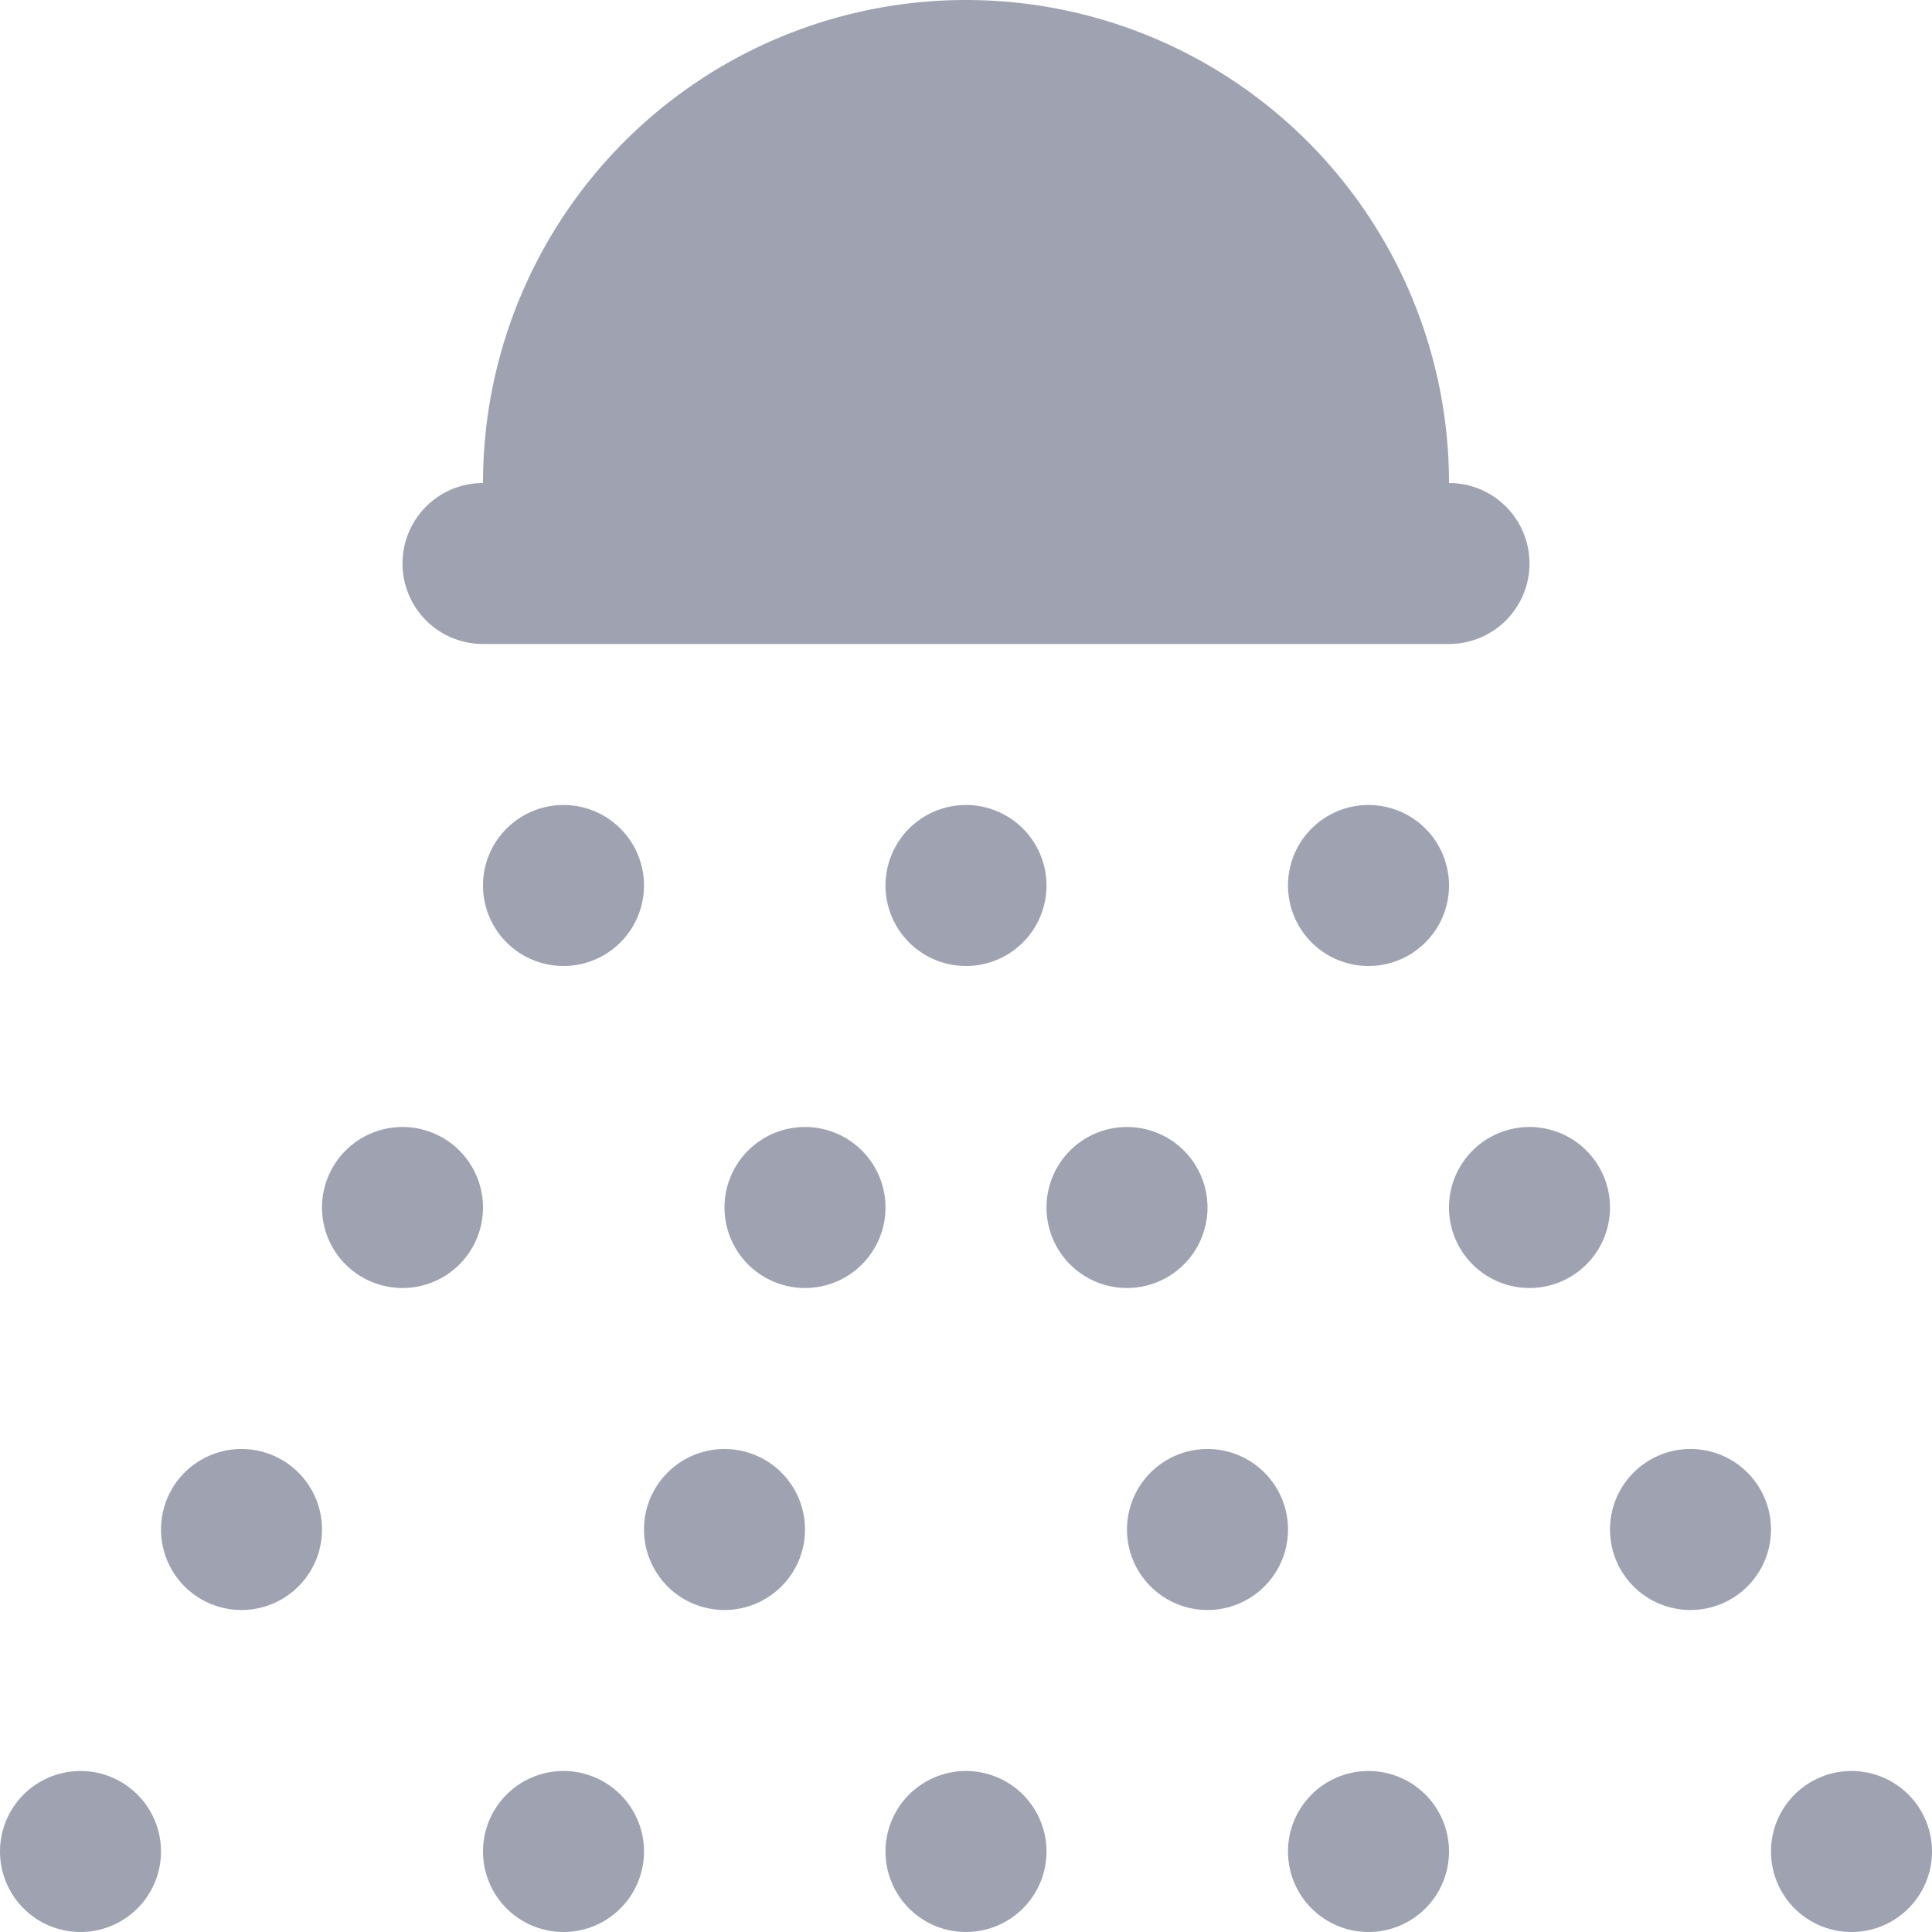 <svg xmlns="http://www.w3.org/2000/svg" width="24" height="24" viewBox="0 0 24 24">
    <path fill="#101b3e" fill-rule="evenodd" d="M3 18a1 1 0 1 0 0 2 1 1 0 0 0 0-2zm3-7a1 1 0 1 0 2 0 1 1 0 0 0-2 0zM1 22a1 1 0 1 0 0 2 1 1 0 0 0 0-2zm4-8a1 1 0 1 0 0 2 1 1 0 0 0 0-2zm1-6h12a1 1 0 0 0 0-2A6 6 0 1 0 6 6a1 1 0 1 0 0 2zm5 3a1 1 0 1 0 2 0 1 1 0 0 0-2 0zM7 22a1 1 0 1 0 0 2 1 1 0 0 0 0-2zm9-11a1 1 0 1 0 2 0 1 1 0 0 0-2 0zm7 11a1 1 0 1 0 0 2 1 1 0 0 0 0-2zm-4-8a1 1 0 1 0 0 2 1 1 0 0 0 0-2zm-2 8a1 1 0 1 0 0 2 1 1 0 0 0 0-2zm4-4a1 1 0 1 0 0 2 1 1 0 0 0 0-2zm-6 0a1 1 0 1 0 0 2 1 1 0 0 0 0-2zm-3 4a1 1 0 1 0 0 2 1 1 0 0 0 0-2zm-2-8a1 1 0 1 0 0 2 1 1 0 0 0 0-2zm5 1a1 1 0 1 0-2 0 1 1 0 0 0 2 0zm-6 3a1 1 0 1 0 0 2 1 1 0 0 0 0-2z" opacity=".4"/>
</svg>
